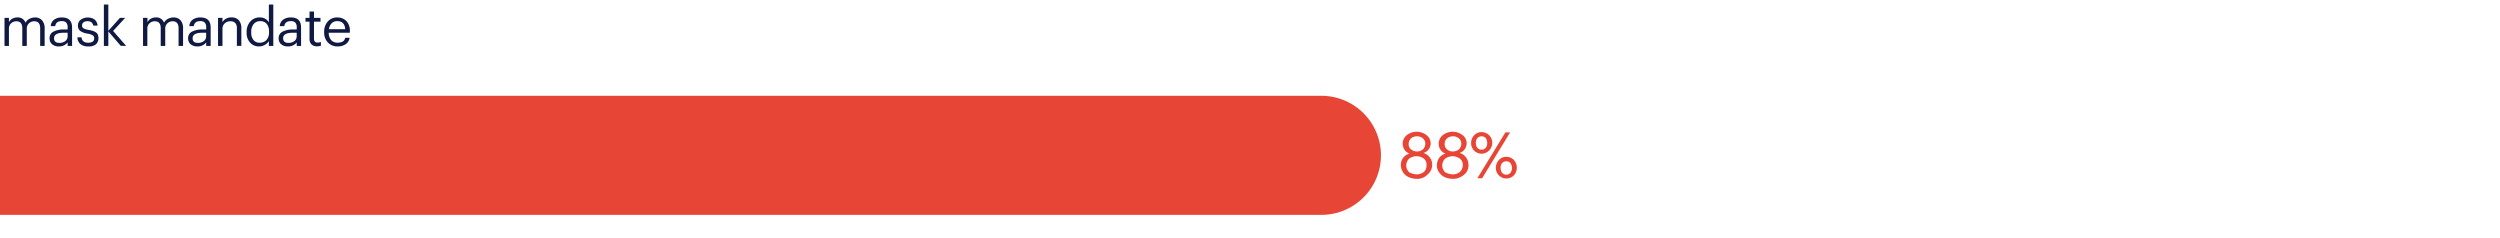 <svg id="Layer_1" data-name="Layer 1" xmlns="http://www.w3.org/2000/svg" viewBox="0 0 840 80"><defs><style>.cls-1,.cls-2{fill:#e74536;}.cls-1{fill-rule:evenodd;}.cls-3{fill:#0f1941;}</style></defs><g id="Artboard"><path id="Rectangle" class="cls-1" d="M0,32.19H444a20,20,0,0,1,0,40H0Z"/></g><path class="cls-2" d="M476,60.09a7,7,0,0,1-2.5-.5,4.47,4.47,0,0,1-2-1.6,4.38,4.38,0,0,1-.8-2.5,3.75,3.75,0,0,1,.8-2.5,4.12,4.12,0,0,1,2.1-1.4,3.15,3.15,0,0,1-1.7-1.3,3.61,3.61,0,0,1-.6-2,3.7,3.7,0,0,1,1.4-2.9,5.4,5.4,0,0,1,6.6,0,3.5,3.5,0,0,1,1.4,2.8,3.33,3.33,0,0,1-2.4,3.2,4.15,4.15,0,0,1,2.7,5.3,4.07,4.07,0,0,1-1.4,2A4.67,4.67,0,0,1,476,60.09Zm0-1.5a3.85,3.85,0,0,0,2.4-.8,2.81,2.81,0,0,0,.9-2.3,2.5,2.5,0,0,0-.9-2.2,4.07,4.07,0,0,0-2.4-.8,4.38,4.38,0,0,0-2.5.8,3.15,3.15,0,0,0,0,4.6,5.9,5.9,0,0,0,2.5.7Zm.1-7.7a3.06,3.06,0,0,0,2-.7,2.73,2.73,0,0,0,.8-1.9,2.34,2.34,0,0,0-.8-1.8,3.21,3.21,0,0,0-4,0,2.73,2.73,0,0,0-.8,1.9,2.34,2.34,0,0,0,.8,1.8A3.06,3.06,0,0,0,476.1,50.89Z"/><path class="cls-2" d="M488.1,60.09a7,7,0,0,1-2.5-.5,4.47,4.47,0,0,1-2-1.6,3.75,3.75,0,0,1-.8-2.5,4.38,4.38,0,0,1,.8-2.5,4.12,4.12,0,0,1,2.1-1.4,3.15,3.15,0,0,1-1.7-1.3,3.61,3.61,0,0,1-.6-2,3.7,3.7,0,0,1,1.4-2.9,5.4,5.4,0,0,1,6.6,0,3.39,3.39,0,0,1,.7,4.8,3,3,0,0,1-1.7,1.2,4.08,4.08,0,0,1,3,4,3.87,3.87,0,0,1-1.6,3.4A5.58,5.58,0,0,1,488.1,60.09Zm0-1.5a3.85,3.85,0,0,0,2.4-.8,3.26,3.26,0,0,0,1-2.3,2.57,2.57,0,0,0-1-2.2,4.07,4.07,0,0,0-2.4-.8,4.38,4.38,0,0,0-2.5.8,3.15,3.15,0,0,0,0,4.6A5.53,5.53,0,0,0,488.1,58.59Zm.1-7.7a3.06,3.06,0,0,0,2-.7,2.73,2.73,0,0,0,.8-1.9,2.34,2.34,0,0,0-.8-1.8,3.21,3.21,0,0,0-4,0,2.56,2.56,0,0,0-.8,1.9,2.34,2.34,0,0,0,.8,1.8,2.72,2.72,0,0,0,2,.7Z"/><path class="cls-2" d="M500.3,50.59a3.5,3.5,0,0,1-6-2.5,3.54,3.54,0,0,1,1-2.6,3.25,3.25,0,0,1,2.5-1.1,3.6,3.6,0,0,1,2.5,6.2Zm-3.9-.9a1.93,1.93,0,0,0,2.8,0,2.62,2.62,0,0,0,.5-1.7,2.77,2.77,0,0,0-.5-1.6,1.82,1.82,0,0,0-1.4-.6,2,2,0,0,0-1.4.6,2.62,2.62,0,0,0-.5,1.7,2.52,2.52,0,0,0,.5,1.6Zm0,10.2,9.4-15.4h1.6L498,59.89Zm12.2-.9a3.55,3.55,0,0,1-6-2.6,4,4,0,0,1,1-2.6,3.25,3.25,0,0,1,2.5-1.1,3.47,3.47,0,0,1,2.5,1,3.87,3.87,0,0,1,0,5.3Zm-3.9-.9a1.93,1.93,0,0,0,2.8,0,2.86,2.86,0,0,0,0-3.3,1.82,1.82,0,0,0-1.4-.6,2,2,0,0,0-1.4.6,2.62,2.62,0,0,0-.5,1.7,3.32,3.32,0,0,0,.5,1.6Z"/><path class="cls-3" d="M1.51,15.44V6H3V7.46A2.67,2.67,0,0,1,4.1,6.31a3.23,3.23,0,0,1,1.71-.45A2.69,2.69,0,0,1,8.57,7.62,3,3,0,0,1,9.93,6.31a4.11,4.11,0,0,1,1.86-.45,3.06,3.06,0,0,1,2.28.91A3.92,3.92,0,0,1,15,9.6v5.84h-1.5V9.49c0-1.55-.66-2.34-2-2.34a2.53,2.53,0,0,0-1.75.67A2.39,2.39,0,0,0,9,9.68v5.76H7.49V9.49c0-1.55-.67-2.34-2-2.34a2.57,2.57,0,0,0-1.75.67A2.38,2.38,0,0,0,3,9.68v5.76Z"/><path class="cls-3" d="M19.8,15.6a3.49,3.49,0,0,1-2.26-.7,2.49,2.49,0,0,1-.87-2.08A2.33,2.33,0,0,1,18,10.61a7.19,7.19,0,0,1,3.37-.7h1.35V9.23a2.34,2.34,0,0,0-.46-1.63,2.07,2.07,0,0,0-1.55-.5c-1.3,0-2,.57-2.16,1.69h-1.5a2.87,2.87,0,0,1,1.19-2.22,4.44,4.44,0,0,1,2.54-.71q3.43,0,3.44,3.37v6.21h-1.5V14.25A3.54,3.54,0,0,1,19.8,15.6Zm.14-1.19a3.2,3.2,0,0,0,2-.6,2,2,0,0,0,.78-1.67V11H21.44c-2.19,0-3.28.62-3.28,1.85C18.16,13.88,18.76,14.41,19.94,14.41Z"/><path class="cls-3" d="M29.63,15.6A4,4,0,0,1,27,14.79a3,3,0,0,1-1-2.25H27.4c.12,1.21.85,1.81,2.21,1.81s2.05-.49,2.05-1.49a1.14,1.14,0,0,0-.51-1,4.6,4.6,0,0,0-1.68-.55,5.81,5.81,0,0,1-2.56-.95,2.24,2.24,0,0,1-.72-1.82,2.27,2.27,0,0,1,1-1.94,3.69,3.69,0,0,1,2.21-.71q3.06,0,3.4,2.72H31.34a1.84,1.84,0,0,0-.63-1.13,2.24,2.24,0,0,0-1.35-.35,2.09,2.09,0,0,0-1.3.37,1.18,1.18,0,0,0-.48,1,1.06,1.06,0,0,0,.45,1,4.92,4.92,0,0,0,1.74.54c.57.11,1,.22,1.36.32a4.33,4.33,0,0,1,1,.46,1.79,1.79,0,0,1,.72.8,2.94,2.94,0,0,1,.22,1.21,2.6,2.6,0,0,1-.89,2.09A3.77,3.77,0,0,1,29.63,15.6Z"/><path class="cls-3" d="M34.9,15.44V1.52h1.5v8.84L40.3,6h1.75L38,10.4l4.37,5H40.57L36.4,10.56v4.88Z"/><path class="cls-3" d="M48.06,15.44V6h1.49V7.46a2.73,2.73,0,0,1,1.09-1.15,3.27,3.27,0,0,1,1.72-.45,2.69,2.69,0,0,1,2.76,1.76,3,3,0,0,1,1.35-1.31,4.18,4.18,0,0,1,1.87-.45,3.06,3.06,0,0,1,2.28.91,3.92,3.92,0,0,1,.89,2.83v5.84H60V9.49c0-1.55-.66-2.34-2-2.34a2.53,2.53,0,0,0-1.74.67,2.39,2.39,0,0,0-.74,1.86v5.76H54V9.49c0-1.55-.67-2.34-2-2.34a2.55,2.55,0,0,0-1.75.67,2.39,2.39,0,0,0-.74,1.86v5.76Z"/><path class="cls-3" d="M66.35,15.6a3.47,3.47,0,0,1-2.26-.7,2.49,2.49,0,0,1-.87-2.08,2.33,2.33,0,0,1,1.34-2.21,7.19,7.19,0,0,1,3.37-.7h1.35V9.23a2.33,2.33,0,0,0-.47-1.63,2,2,0,0,0-1.54-.5c-1.3,0-2,.57-2.16,1.69h-1.5A2.84,2.84,0,0,1,64.8,6.57a4.44,4.44,0,0,1,2.54-.71q3.43,0,3.44,3.37v6.21h-1.5V14.25A3.56,3.56,0,0,1,66.35,15.6Zm.14-1.19a3.2,3.2,0,0,0,2-.6,2,2,0,0,0,.78-1.67V11H68c-2.19,0-3.28.62-3.28,1.85C64.71,13.88,65.3,14.41,66.49,14.41Z"/><path class="cls-3" d="M73.26,15.44V6h1.49v1.5a2.77,2.77,0,0,1,1.14-1.19,3.65,3.65,0,0,1,1.89-.47,3.23,3.23,0,0,1,2.43.92,4.07,4.07,0,0,1,.88,2.88v5.78h-1.5V9.55a2.56,2.56,0,0,0-.54-1.82,2.18,2.18,0,0,0-1.67-.58,2.68,2.68,0,0,0-1.86.69,2.42,2.42,0,0,0-.77,1.89v5.71Z"/><path class="cls-3" d="M87.12,15.6a4,4,0,0,1-3.07-1.26,4.79,4.79,0,0,1-1.18-3.42v-.15a5.12,5.12,0,0,1,1.22-3.53,4.06,4.06,0,0,1,3.17-1.38,3.34,3.34,0,0,1,3.08,1.67v-6h1.49V15.44H90.34V13.81a4,4,0,0,1-3.22,1.79Zm.16-1.25a3,3,0,0,0,2.25-.9,3.7,3.7,0,0,0,.86-2.66v-.14A4,4,0,0,0,89.61,8a2.79,2.79,0,0,0-2.2-.89,2.72,2.72,0,0,0-2.2,1,4,4,0,0,0-.79,2.65v.15a3.82,3.82,0,0,0,.8,2.6A2.59,2.59,0,0,0,87.28,14.35Z"/><path class="cls-3" d="M96.77,15.6a3.47,3.47,0,0,1-2.26-.7,2.49,2.49,0,0,1-.88-2.08A2.34,2.34,0,0,1,95,10.61a7.17,7.17,0,0,1,3.37-.7H99.7V9.23a2.33,2.33,0,0,0-.47-1.63,2.06,2.06,0,0,0-1.55-.5c-1.29,0-2,.57-2.16,1.69H94a2.84,2.84,0,0,1,1.19-2.22,4.42,4.42,0,0,1,2.54-.71q3.43,0,3.43,3.37v6.21H99.7V14.25A3.56,3.56,0,0,1,96.77,15.6Zm.14-1.19a3.2,3.2,0,0,0,2-.6,2,2,0,0,0,.78-1.67V11H98.4c-2.18,0-3.27.62-3.27,1.85C95.13,13.88,95.72,14.41,96.91,14.41Z"/><path class="cls-3" d="M106.54,15.56a2.53,2.53,0,0,1-1.89-.66,2.52,2.52,0,0,1-.65-1.82V7.28h-1.35V6H104V3.88h1.5V6h2.19V7.28H105.5v5.65c0,.92.39,1.37,1.17,1.37a3.19,3.19,0,0,0,1.15-.2v1.26A3.86,3.86,0,0,1,106.54,15.56Z"/><path class="cls-3" d="M113.47,15.6a4.37,4.37,0,0,1-3.28-1.31,4.73,4.73,0,0,1-1.27-3.46v-.15a5,5,0,0,1,1.23-3.47,4.1,4.1,0,0,1,3.18-1.35,4.2,4.2,0,0,1,3,1.16,4.66,4.66,0,0,1,1.22,3.52V11h-7.1a3.83,3.83,0,0,0,.82,2.48,2.81,2.81,0,0,0,2.21.85c1.47,0,2.31-.54,2.5-1.63h1.49a3.09,3.09,0,0,1-1.31,2.13A4.62,4.62,0,0,1,113.47,15.6Zm-3-5.78H116c-.14-1.81-1-2.72-2.7-2.72a2.56,2.56,0,0,0-1.88.73A3.47,3.47,0,0,0,110.52,9.82Z"/></svg>